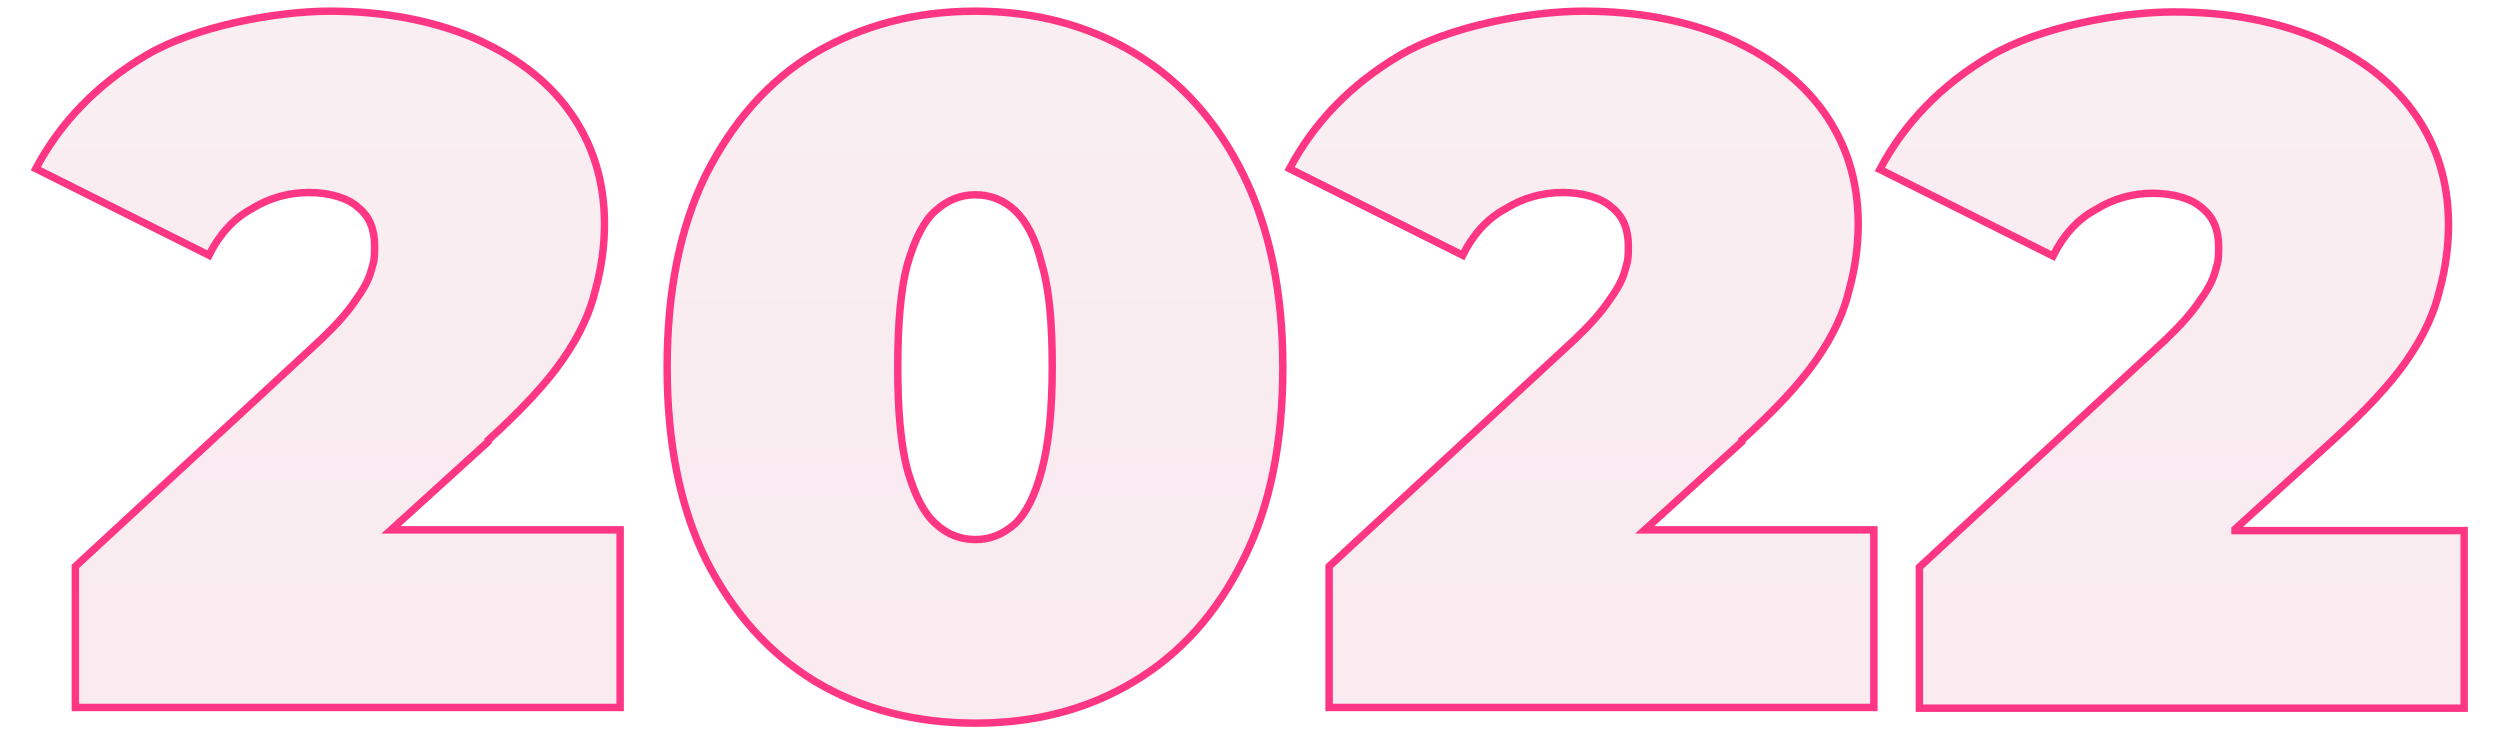 <?xml version="1.0" encoding="UTF-8"?> <svg xmlns="http://www.w3.org/2000/svg" xmlns:xlink="http://www.w3.org/1999/xlink" id="Calque_1" version="1.1" viewBox="0 0 335 98.3"><defs><style> .st0 { fill: url(#Dégradé_sans_nom1); } .st0, .st1, .st2, .st3 { fill-opacity: .5; stroke: #ff3683; stroke-miterlimit: 10; } .st1 { fill: url(#Dégradé_sans_nom3); } .st2 { fill: url(#Dégradé_sans_nom2); } .st3 { fill: url(#Dégradé_sans_nom); } </style><linearGradient id="Dégradé_sans_nom" data-name="Dégradé sans nom" x1="130.6" y1="-591" x2="130.6" y2="686.7" gradientUnits="userSpaceOnUse"><stop offset="0" stop-color="#9f9f9f" stop-opacity="0"></stop><stop offset="1" stop-color="#ff3683" stop-opacity=".5"></stop></linearGradient><linearGradient id="Dégradé_sans_nom1" data-name="Dégradé sans nom" x1="43.9" y1="-578" x2="43.9" y2="671.7" xlink:href="#Dégradé_sans_nom"></linearGradient><linearGradient id="Dégradé_sans_nom2" data-name="Dégradé sans nom" x1="211.9" y1="-578" x2="211.9" y2="671.7" xlink:href="#Dégradé_sans_nom"></linearGradient><linearGradient id="Dégradé_sans_nom3" data-name="Dégradé sans nom" x1="291.1" y1="-578" x2="291.1" y2="671.7" xlink:href="#Dégradé_sans_nom"></linearGradient></defs><path class="st3" d="M152,7.1c-6.2-3.7-13.3-5.6-21.3-5.6s-15.2,1.9-21.5,5.6c-6.2,3.7-11,9.2-14.6,16.3-3.5,7.1-5.2,15.7-5.2,25.8s1.7,18.7,5.2,25.8c3.6,7.1,8.4,12.5,14.6,16.3,6.2,3.7,13.4,5.6,21.5,5.6s15.2-1.9,21.3-5.6c6.2-3.7,11.1-9.2,14.6-16.3,3.6-7.1,5.3-15.7,5.3-25.8s-1.8-18.7-5.3-25.8c-3.5-7.1-8.3-12.5-14.6-16.3ZM139.6,63c-.9,3.4-2.1,5.8-3.6,7.2-1.6,1.4-3.3,2.1-5.3,2.1s-3.8-.7-5.3-2.1c-1.6-1.4-2.8-3.8-3.8-7.2-.9-3.4-1.3-8-1.3-13.8s.4-10.5,1.3-13.8c1-3.4,2.2-5.8,3.8-7.2s3.3-2.1,5.3-2.1,3.8.7,5.3,2.1,2.8,3.8,3.6,7.2c1,3.3,1.4,7.9,1.4,13.8s-.5,10.4-1.4,13.8Z"></path><path class="st0" d="M65.4,59c4.4-4,7.8-7.6,10-10.8,2.3-3.3,3.7-6.4,4.4-9.4.8-2.9,1.2-5.9,1.2-8.8,0-5.8-1.6-10.8-4.7-15.1-3.1-4.3-7.5-7.5-13-9.9-5.6-2.3-11.9-3.5-19.1-3.5s-18,2-24.6,5.9c-6.6,3.9-11.5,9-14.8,15.2l23.2,11.6c1.4-2.8,3.3-4.9,5.7-6.2,2.4-1.5,5-2.2,7.7-2.2s5.2.7,6.6,2c1.5,1.2,2.2,2.9,2.2,5.2s-.2,2.2-.5,3.4c-.3,1.1-1,2.4-2.1,3.9-1,1.5-2.5,3.2-4.6,5.2l-32.9,30.4v18.9h73v-23.8h-30.7l13-11.8Z"></path><path class="st2" d="M233.4,59c4.4-4,7.8-7.6,10-10.8,2.3-3.3,3.7-6.4,4.4-9.4.8-2.9,1.2-5.9,1.2-8.8,0-5.8-1.6-10.8-4.7-15.1-3.1-4.3-7.5-7.5-13-9.9-5.6-2.3-11.9-3.5-19.1-3.5s-18,2-24.6,5.9c-6.6,3.9-11.5,9-14.8,15.2l23.2,11.6c1.4-2.8,3.3-4.9,5.7-6.2,2.4-1.5,5-2.2,7.7-2.2s5.2.7,6.6,2c1.5,1.2,2.2,2.9,2.2,5.2s-.2,2.2-.5,3.4c-.3,1.1-1,2.4-2.1,3.9-1,1.5-2.5,3.2-4.6,5.2l-32.9,30.4v18.9h73v-23.8h-30.7l13-11.8Z"></path><path class="st1" d="M299.5,70.9l13-11.8c4.4-4,7.8-7.6,10-10.8,2.3-3.3,3.7-6.4,4.4-9.4.8-2.9,1.2-5.9,1.2-8.8,0-5.8-1.6-10.8-4.7-15.1-3.1-4.3-7.5-7.5-13-9.9-5.6-2.3-11.9-3.5-19.1-3.5s-18,2-24.6,5.9c-6.6,3.9-11.5,9-14.8,15.2l23.2,11.6c1.4-2.8,3.3-4.9,5.7-6.2,2.4-1.5,5-2.2,7.7-2.2s5.2.7,6.6,2c1.5,1.2,2.2,2.9,2.2,5.2s-.2,2.2-.5,3.4c-.3,1.1-1,2.4-2.1,3.9-1,1.5-2.5,3.2-4.6,5.2l-32.9,30.4v18.9h73v-23.8h-30.7Z"></path></svg> 